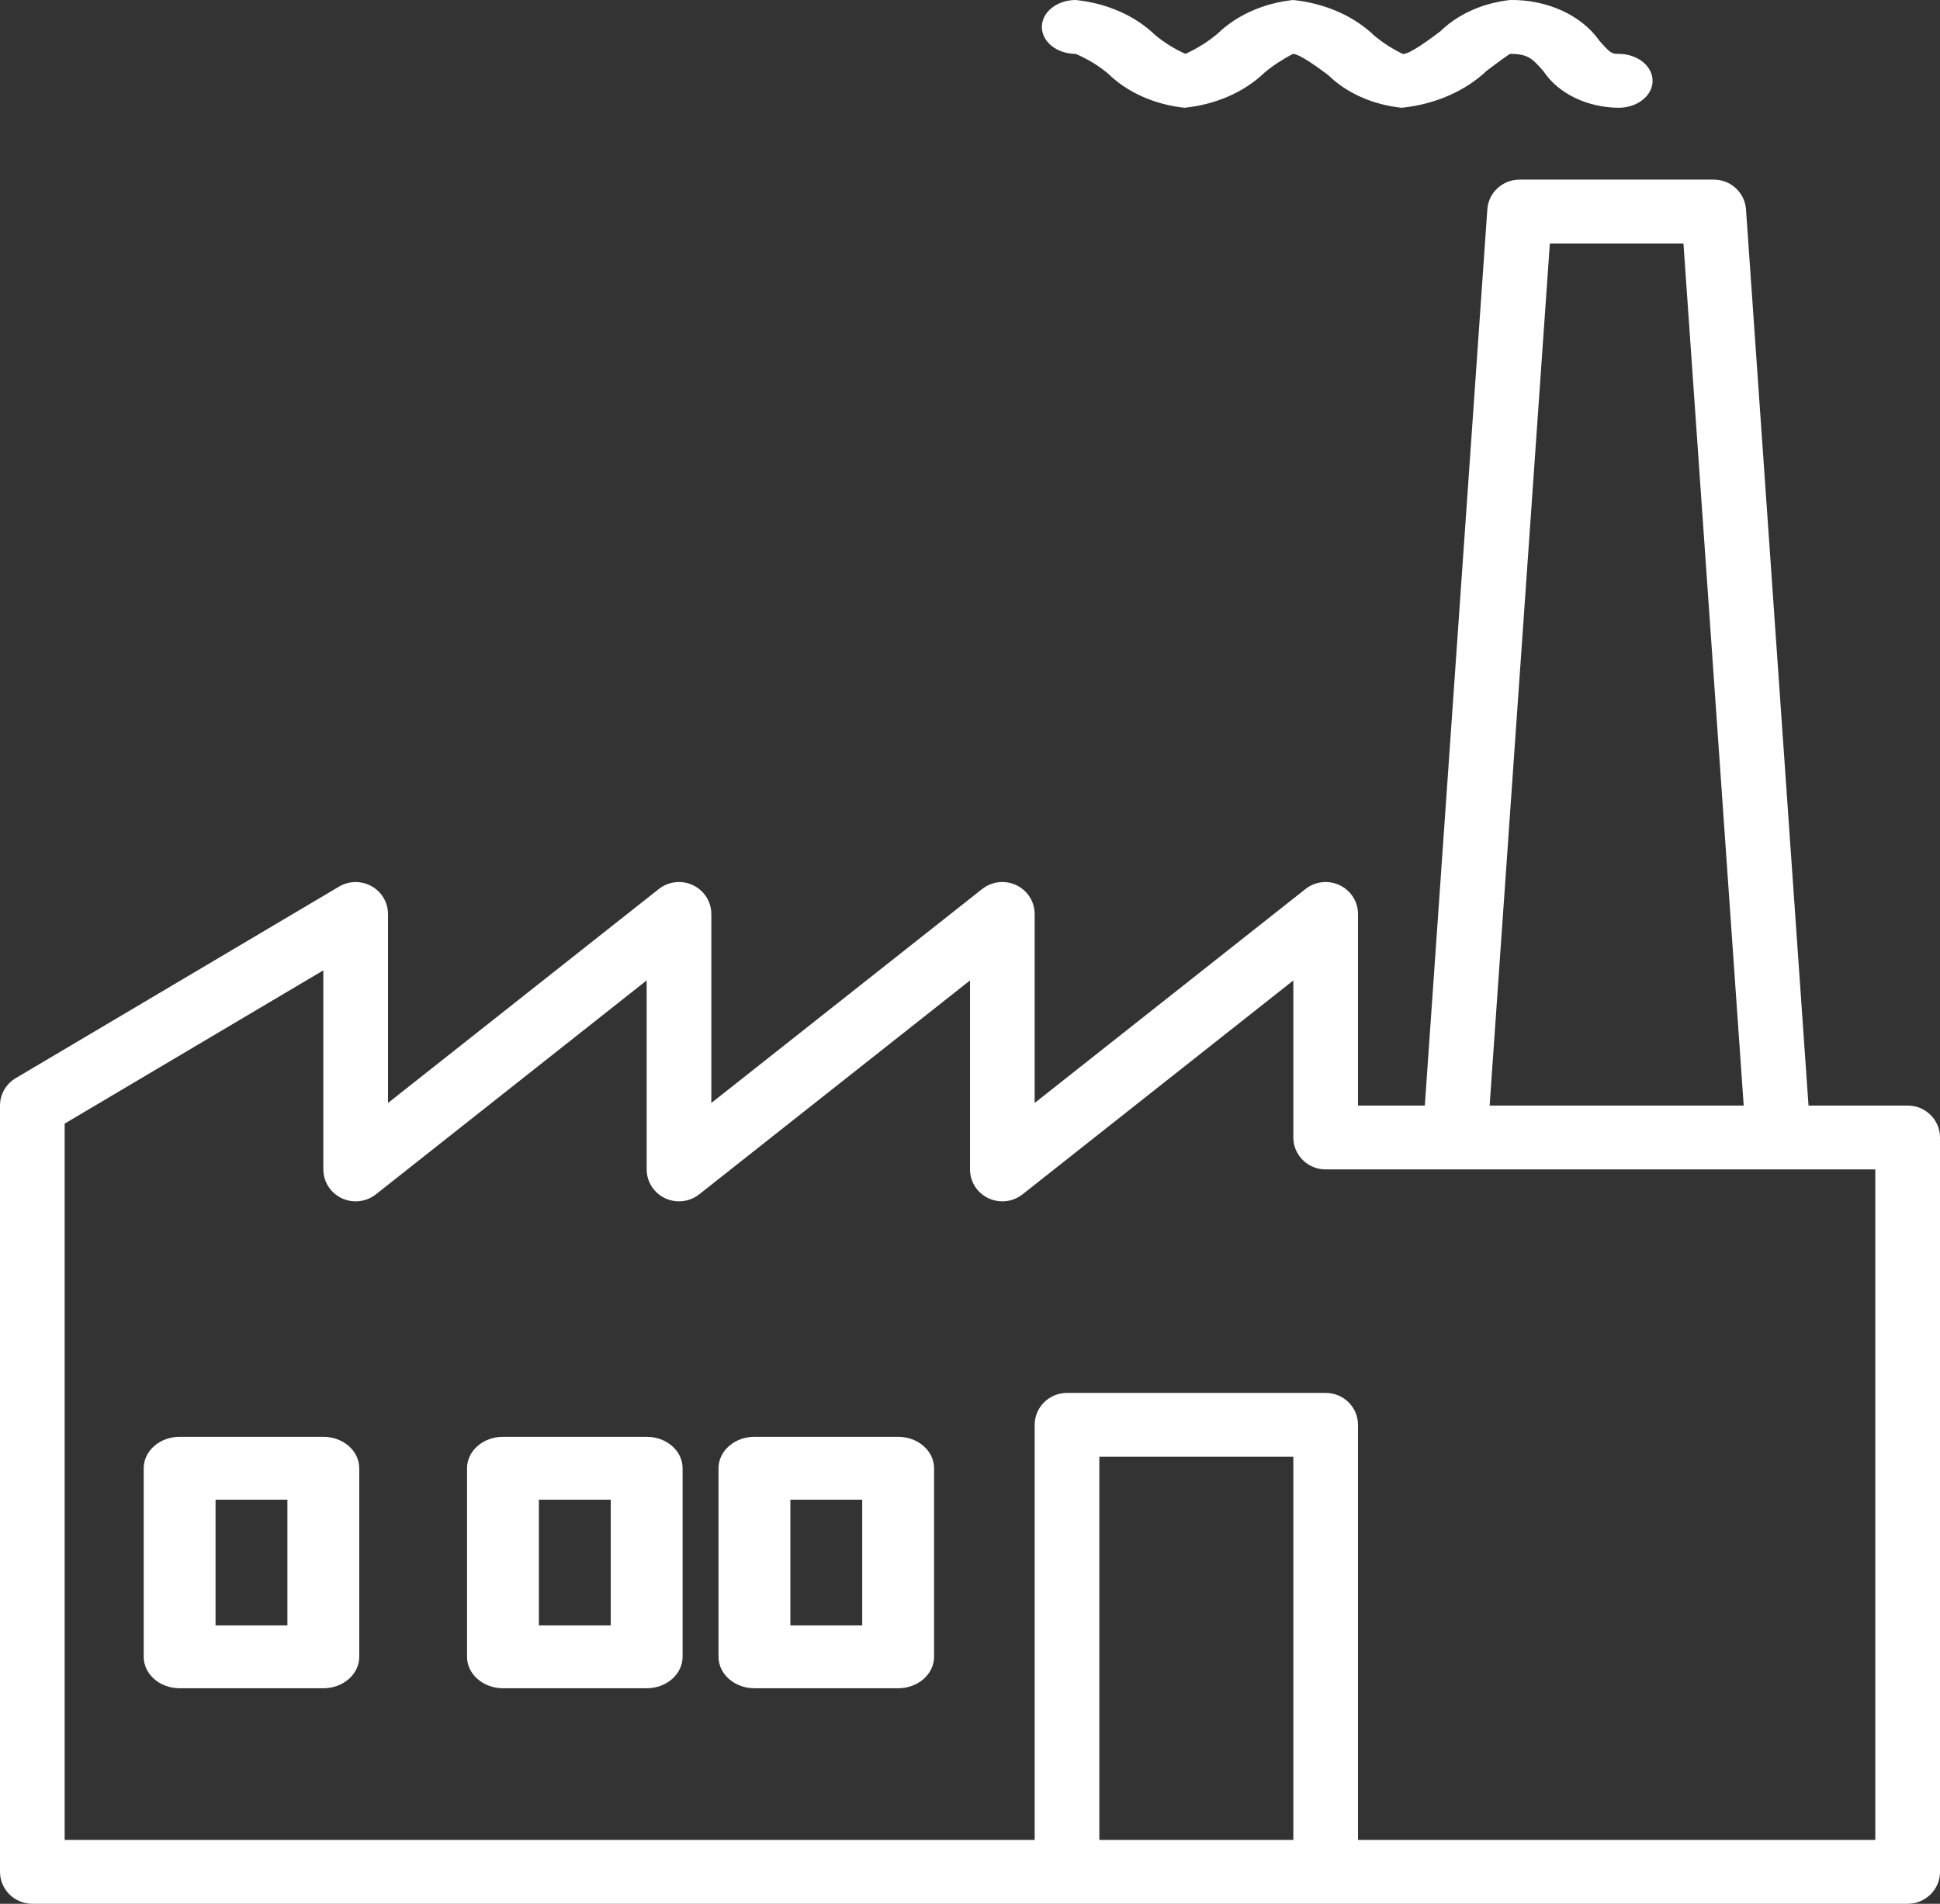 <?xml version="1.0" encoding="UTF-8"?>
<svg width="54px" height="53px" viewBox="0 0 54 53" version="1.1" xmlns="http://www.w3.org/2000/svg" xmlns:xlink="http://www.w3.org/1999/xlink">
    <rect x="0" y="0" width="54" height="53" fill="#333333" stroke="none"/>
    <!-- Generator: Sketch 52.6 (67491) - http://www.bohemiancoding.com/sketch -->
    <title>Fabrikas</title>
    <desc>Created with Sketch.</desc>
    <g id="Page-1" stroke="none" stroke-width="1" fill="none" fill-rule="evenodd">
        <g id="Main-page-(2)" transform="translate(-1223, -1199)" fill="#FFFFFF">
            <g id="Darbo-sritys" transform="translate(213, 737)">
                <g id="Fabrikai" transform="translate(902, 375)">
                    <g id="Fabrikas" transform="translate(108, 87)">
                        <path d="M53.1,30.778 L50.34,30.778 L48.6,5.828 C48.567,5.361 48.174,4.999 47.7,5 L42.3,5 C41.826,4.999 41.432,5.361 41.4,5.828 L39.66,30.778 L37.8,30.778 L37.8,25.444 C37.8,24.954 37.397,24.555 36.9,24.555 C36.695,24.555 36.497,24.624 36.338,24.75 L28.8,30.706 L28.8,25.444 C28.8,24.954 28.397,24.555 27.9,24.555 C27.696,24.555 27.497,24.624 27.338,24.75 L19.8,30.706 L19.8,25.444 C19.8,24.954 19.397,24.555 18.9,24.555 C18.696,24.555 18.497,24.624 18.338,24.75 L10.8,30.706 L10.8,25.444 C10.8,24.954 10.397,24.556 9.9,24.556 C9.736,24.556 9.577,24.6 9.437,24.683 L0.436,30.016 C0.166,30.177 0,30.466 0,30.778 L0,52.111 C0,52.602 0.403,53 0.9,53 L53.1,53 C53.597,53 54,52.602 54,52.111 L54,31.667 C54,31.176 53.597,30.778 53.1,30.778 Z M43.14,6.778 L46.859,6.778 L48.536,30.778 L41.464,30.778 L43.14,6.778 Z M30.6,51.222 L30.6,40.556 L36,40.556 L36,51.222 L30.6,51.222 Z M52.2,51.222 L37.8,51.222 L37.8,39.667 C37.8,39.176 37.397,38.778 36.9,38.778 L29.7,38.778 C29.203,38.778 28.8,39.176 28.8,39.667 L28.8,51.222 L1.8,51.222 L1.8,31.281 L9,27.014 L9,32.556 C9,33.047 9.403,33.445 9.9,33.445 C10.104,33.445 10.303,33.376 10.463,33.25 L18,27.294 L18,32.556 C18,33.047 18.402,33.445 18.9,33.445 C19.104,33.445 19.303,33.376 19.462,33.25 L27,27.295 L27,32.556 C27,33.047 27.402,33.445 27.9,33.445 C28.104,33.445 28.302,33.376 28.462,33.25 L36,27.295 L36,31.667 C36,32.158 36.403,32.556 36.9,32.556 L52.199,32.556 L52.199,51.222 L52.2,51.222 Z" id="Shape" fill-rule="nonzero"></path>
                        <path d="M29.941,1.5 C30.285,1.646 30.595,1.837 30.859,2.064 C31.389,2.577 32.143,2.911 32.969,3 C33.84,2.912 34.636,2.563 35.194,2.025 C35.433,1.826 35.7,1.65 35.991,1.5 C36.186,1.507 36.695,1.886 36.969,2.089 C37.478,2.589 38.21,2.915 39.013,3 C39.94,2.907 40.787,2.537 41.385,1.967 C41.616,1.794 41.966,1.532 42.034,1.5 C42.541,1.5 42.657,1.634 42.969,1.991 C43.379,2.606 44.18,2.993 45.056,3 C45.577,3 46,2.664 46,2.25 C46,1.836 45.577,1.5 45.056,1.5 C44.867,1.5 44.83,1.49 44.523,1.138 C44.022,0.423 43.065,-0.015 42.034,0 C41.27,0.085 40.575,0.397 40.091,0.873 C39.777,1.108 39.252,1.5 39.052,1.504 C38.76,1.363 38.493,1.192 38.257,0.995 C37.689,0.446 36.879,0.09 35.991,0 C35.172,0.089 34.427,0.42 33.903,0.927 C33.638,1.153 33.332,1.346 32.996,1.5 C32.681,1.357 32.395,1.178 32.146,0.968 C31.594,0.436 30.809,0.09 29.947,0 C29.426,-0.001 29.002,0.333 29,0.748 C28.998,1.162 29.42,1.499 29.941,1.5 Z" id="Path"></path>
                        <path d="M9,40 L5,40 C4.448,40 4,40.392 4,40.875 L4,46.125 C4,46.608 4.448,47 5,47 L9,47 C9.552,47 10,46.608 10,46.125 L10,40.875 C10,40.392 9.552,40 9,40 Z M8,45.25 L6,45.25 L6,41.75 L8,41.75 L8,45.25 Z" id="Shape" fill-rule="nonzero"></path>
                        <path d="M18,40 L14,40 C13.448,40 13,40.392 13,40.875 L13,46.125 C13,46.608 13.448,47 14,47 L18,47 C18.552,47 19,46.608 19,46.125 L19,40.875 C19,40.392 18.552,40 18,40 Z M17,45.25 L15,45.25 L15,41.75 L17,41.75 L17,45.25 Z" id="Shape" fill-rule="nonzero"></path>
                        <path d="M25,40 L21,40 C20.448,40 20,40.392 20,40.875 L20,46.125 C20,46.608 20.448,47 21,47 L25,47 C25.552,47 26,46.608 26,46.125 L26,40.875 C26,40.392 25.552,40 25,40 Z M24,45.25 L22,45.25 L22,41.75 L24,41.75 L24,45.25 Z" id="Shape" fill-rule="nonzero"></path>
                    </g>
                </g>
            </g>
        </g>
    </g>
</svg>
